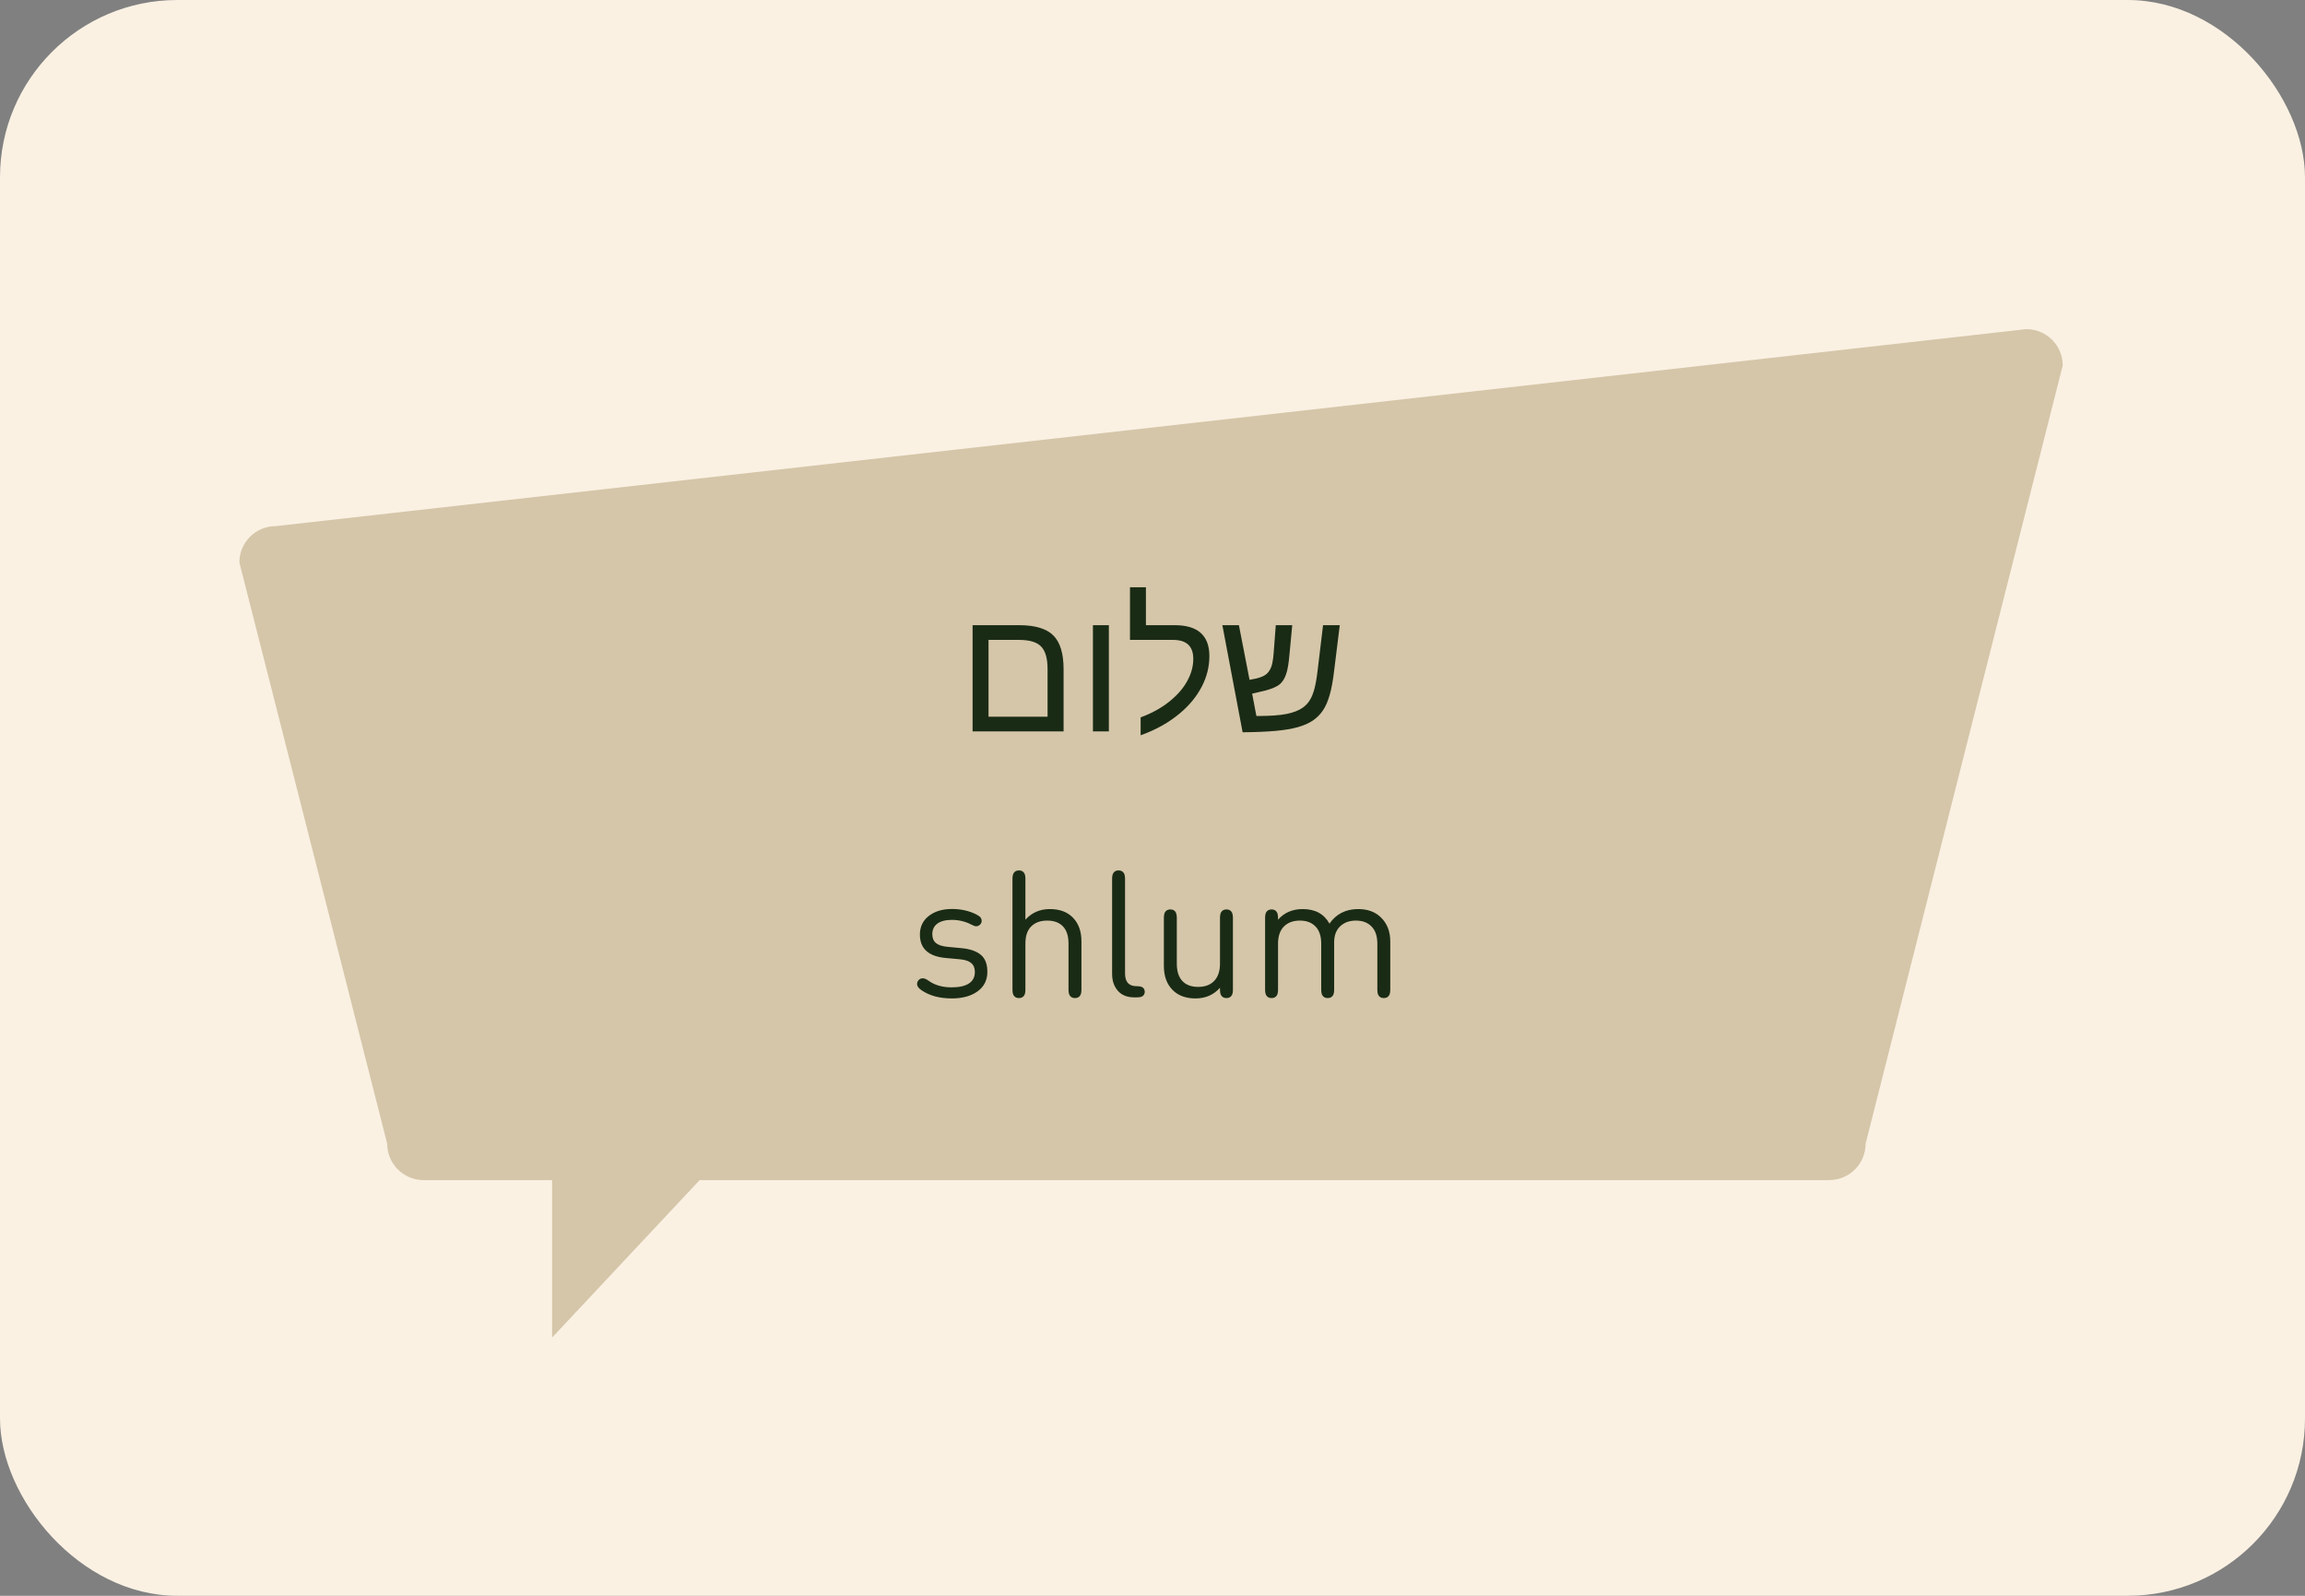 <?xml version="1.0" encoding="UTF-8"?> <svg xmlns="http://www.w3.org/2000/svg" width="260" height="180" viewBox="0 0 260 180" fill="none"><rect x="0" y="0" width="260" height="180" fill="#808080" stroke="none"/><rect width="260" height="180" rx="20" fill="#FAF1E3"></rect><path d="M228.57 37.125L31.102 59.346C28.837 59.346 27 61.18 27 63.442L43.677 129.015C43.677 131.278 45.514 133.111 47.779 133.111H62.277V150.875L78.919 133.111H206.334C208.6 133.111 210.436 131.278 210.436 129.015L232.672 41.221C232.672 38.959 230.836 37.125 228.57 37.125Z" fill="#D5C6A9"></path><path d="M119.971 75.478V82.5H109.707V70.518H114.951C116.748 70.518 118.034 70.902 118.809 71.67C119.583 72.438 119.971 73.708 119.971 75.478ZM111.504 80.84H118.164V75.459C118.164 74.274 117.923 73.431 117.441 72.93C116.966 72.428 116.13 72.178 114.932 72.178H111.504V80.84ZM125.078 70.518V82.5H123.281V70.518H125.078ZM128.662 80.918C129.912 80.456 130.98 79.87 131.865 79.16C132.757 78.457 133.434 77.689 133.896 76.856C134.365 76.022 134.6 75.176 134.6 74.316C134.6 72.891 133.838 72.178 132.314 72.178H127.461V66.24H129.258V70.518H132.5C135.111 70.518 136.416 71.68 136.416 74.004C136.416 75.202 136.13 76.351 135.557 77.451C134.984 78.551 134.176 79.541 133.135 80.42C131.898 81.475 130.407 82.314 128.662 82.939V80.918ZM148.066 81.289C147.617 81.588 147.057 81.833 146.387 82.022C145.723 82.21 144.889 82.35 143.887 82.441C142.884 82.533 141.644 82.585 140.166 82.598L137.881 70.518H139.746L140.947 76.68L141.66 76.543C142.051 76.452 142.373 76.335 142.627 76.191C142.881 76.042 143.083 75.833 143.232 75.566C143.356 75.358 143.451 75.101 143.516 74.795C143.581 74.489 143.63 74.124 143.662 73.701L143.906 70.518H145.762L145.459 73.721C145.413 74.261 145.358 74.73 145.293 75.127C145.228 75.518 145.15 75.833 145.059 76.074C144.896 76.562 144.652 76.94 144.326 77.207C144.001 77.467 143.46 77.699 142.705 77.9L141.24 78.242L141.719 80.762H141.953C143.262 80.762 144.31 80.687 145.098 80.537C145.885 80.381 146.507 80.14 146.963 79.814C147.269 79.593 147.526 79.32 147.734 78.994C147.943 78.669 148.118 78.239 148.262 77.705C148.405 77.171 148.525 76.484 148.623 75.644L149.238 70.518H151.123L150.498 75.576C150.368 76.709 150.199 77.643 149.99 78.379C149.782 79.108 149.521 79.701 149.209 80.156C148.903 80.606 148.522 80.983 148.066 81.289Z" fill="#1A2B15"></path><path d="M103.923 111.68C103.603 111.46 103.443 111.233 103.443 111C103.443 110.807 103.519 110.64 103.673 110.5C103.779 110.4 103.919 110.35 104.093 110.35C104.279 110.35 104.499 110.443 104.753 110.63C105.439 111.123 106.303 111.37 107.343 111.37C108.189 111.37 108.836 111.227 109.283 110.94C109.736 110.647 109.963 110.213 109.963 109.64C109.963 109.2 109.829 108.867 109.563 108.64C109.296 108.407 108.883 108.263 108.323 108.21L106.703 108.06C104.743 107.887 103.763 107.007 103.763 105.42C103.763 104.54 104.096 103.84 104.763 103.32C105.436 102.793 106.309 102.53 107.383 102.53C108.403 102.53 109.319 102.737 110.133 103.15C110.366 103.27 110.529 103.39 110.623 103.51C110.696 103.617 110.733 103.74 110.733 103.88C110.733 104.007 110.679 104.137 110.573 104.27C110.439 104.41 110.286 104.48 110.113 104.48C109.979 104.48 109.796 104.417 109.563 104.29C108.889 103.937 108.156 103.76 107.363 103.76C106.663 103.76 106.119 103.9 105.733 104.18C105.353 104.46 105.163 104.86 105.163 105.38C105.163 105.82 105.303 106.153 105.583 106.38C105.863 106.607 106.299 106.747 106.893 106.8L108.473 106.95C109.406 107.037 110.123 107.283 110.623 107.69C111.123 108.097 111.373 108.74 111.373 109.62C111.373 110.553 111.006 111.287 110.273 111.82C109.539 112.353 108.569 112.62 107.363 112.62C105.969 112.62 104.823 112.307 103.923 111.68ZM115.665 111.6C115.665 111.907 115.621 112.13 115.535 112.27C115.408 112.477 115.208 112.58 114.935 112.58C114.661 112.58 114.461 112.477 114.335 112.27C114.248 112.13 114.205 111.907 114.205 111.6V99.16C114.205 98.853 114.248 98.63 114.335 98.49C114.461 98.283 114.661 98.18 114.935 98.18C115.208 98.18 115.408 98.283 115.535 98.49C115.621 98.63 115.665 98.853 115.665 99.16V103.74C116.385 102.94 117.305 102.54 118.425 102.54C119.538 102.54 120.408 102.867 121.035 103.52C121.668 104.173 121.985 105.06 121.985 106.18V111.6C121.985 111.907 121.941 112.13 121.855 112.27C121.728 112.477 121.528 112.58 121.255 112.58C120.981 112.58 120.781 112.477 120.655 112.27C120.568 112.13 120.525 111.907 120.525 111.6V106.42C120.525 105.567 120.315 104.923 119.895 104.49C119.481 104.057 118.891 103.84 118.125 103.84C117.358 103.84 116.755 104.06 116.315 104.5C115.881 104.933 115.665 105.573 115.665 106.42V111.6ZM126.904 99.16V109.81C126.904 110.763 127.337 111.24 128.204 111.24C128.51 111.24 128.727 111.28 128.854 111.36C129.034 111.473 129.124 111.643 129.124 111.87C129.124 112.097 129.034 112.267 128.854 112.38C128.727 112.46 128.51 112.5 128.204 112.5H127.944C127.144 112.5 126.527 112.253 126.094 111.76C125.66 111.26 125.444 110.627 125.444 109.86V99.16C125.444 98.853 125.487 98.63 125.574 98.49C125.7 98.283 125.9 98.18 126.174 98.18C126.447 98.18 126.647 98.283 126.774 98.49C126.86 98.63 126.904 98.853 126.904 99.16ZM131.282 108.95V103.56C131.282 103.26 131.325 103.037 131.412 102.89C131.539 102.683 131.739 102.58 132.012 102.58C132.299 102.58 132.499 102.683 132.612 102.89C132.699 103.037 132.742 103.26 132.742 103.56V108.7C132.742 109.56 132.952 110.213 133.372 110.66C133.792 111.1 134.385 111.32 135.152 111.32C135.919 111.32 136.519 111.097 136.952 110.65C137.392 110.197 137.612 109.547 137.612 108.7V103.56C137.612 103.26 137.655 103.037 137.742 102.89C137.869 102.683 138.069 102.58 138.342 102.58C138.615 102.58 138.815 102.683 138.942 102.89C139.029 103.037 139.072 103.26 139.072 103.56V111.6C139.072 111.907 139.029 112.13 138.942 112.27C138.815 112.477 138.615 112.58 138.342 112.58C138.069 112.58 137.869 112.477 137.742 112.27C137.655 112.13 137.612 111.907 137.612 111.6V111.42C136.892 112.22 135.972 112.62 134.852 112.62C133.779 112.62 132.929 112.313 132.302 111.7C131.622 111.04 131.282 110.123 131.282 108.95ZM149.031 106.44C149.031 105.593 148.817 104.95 148.391 104.51C147.964 104.063 147.374 103.84 146.621 103.84C145.861 103.84 145.261 104.063 144.821 104.51C144.381 104.957 144.161 105.6 144.161 106.44V111.6C144.161 111.907 144.117 112.13 144.031 112.27C143.904 112.477 143.704 112.58 143.431 112.58C143.157 112.58 142.957 112.477 142.831 112.27C142.744 112.13 142.701 111.907 142.701 111.6V103.56C142.701 103.253 142.744 103.03 142.831 102.89C142.957 102.683 143.157 102.58 143.431 102.58C143.704 102.58 143.904 102.683 144.031 102.89C144.117 103.03 144.161 103.253 144.161 103.56V103.74C144.861 102.94 145.787 102.54 146.941 102.54C148.347 102.54 149.354 103.087 149.961 104.18C150.727 103.087 151.807 102.54 153.201 102.54C154.261 102.54 155.107 102.847 155.741 103.46C156.461 104.147 156.821 105.06 156.821 106.2V111.6C156.821 111.907 156.777 112.13 156.691 112.27C156.564 112.477 156.364 112.58 156.091 112.58C155.817 112.58 155.617 112.477 155.491 112.27C155.404 112.13 155.361 111.907 155.361 111.6V106.44C155.361 105.593 155.144 104.95 154.711 104.51C154.284 104.063 153.694 103.84 152.941 103.84C152.207 103.84 151.614 104.057 151.161 104.49C150.714 104.923 150.491 105.52 150.491 106.28V111.6C150.491 111.907 150.447 112.13 150.361 112.27C150.234 112.477 150.034 112.58 149.761 112.58C149.487 112.58 149.287 112.477 149.161 112.27C149.074 112.13 149.031 111.907 149.031 111.6V106.44Z" fill="#1A2B15"></path></svg> 